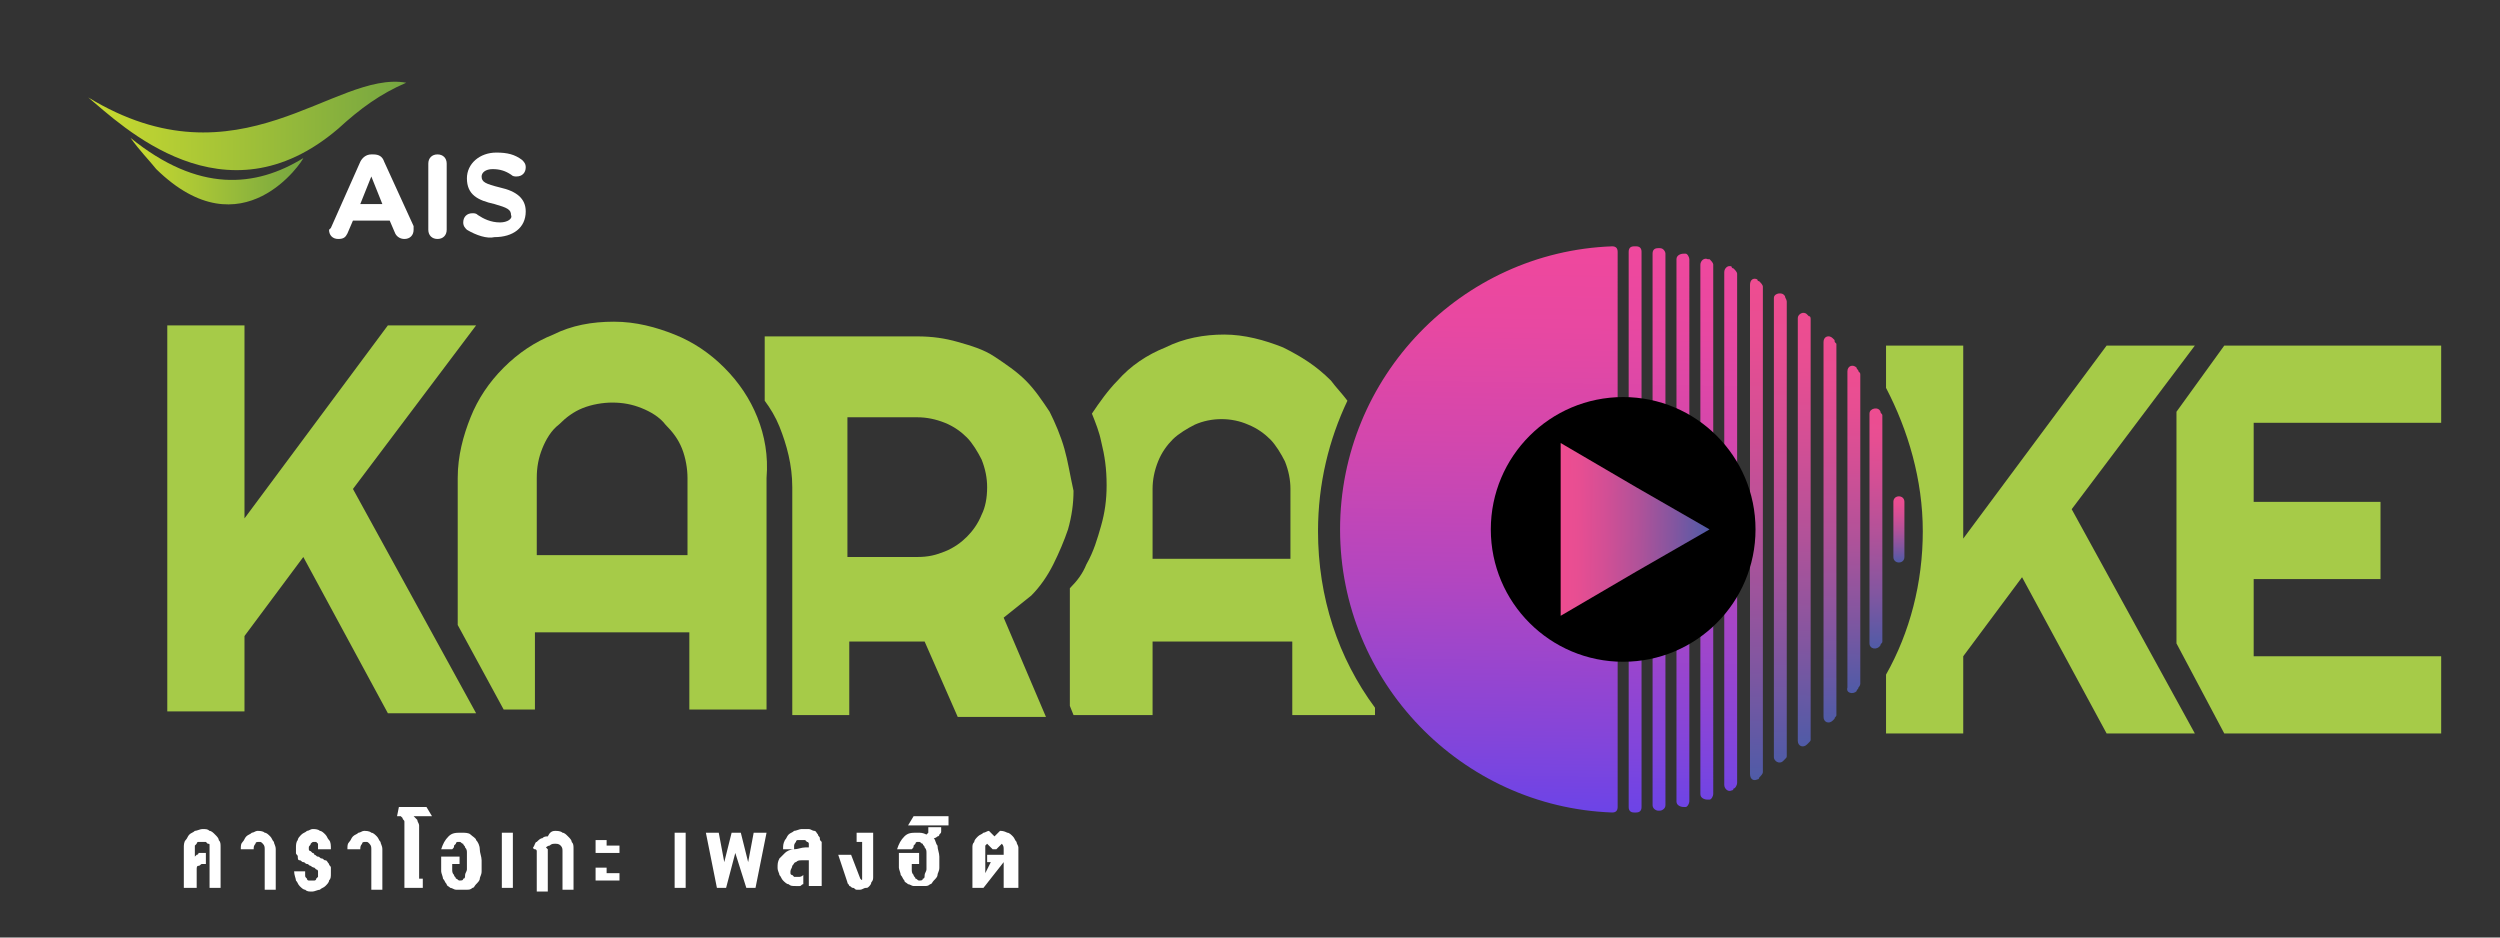 <?xml version="1.0" encoding="utf-8"?>
<!-- Generator: Adobe Illustrator 27.7.0, SVG Export Plug-In . SVG Version: 6.00 Build 0)  -->
<svg version="1.1" id="Layer_1" xmlns="http://www.w3.org/2000/svg" xmlns:xlink="http://www.w3.org/1999/xlink" x="0px" y="0px"
	 viewBox="0 0 136 51" style="enable-background:new 0 0 136 51;" xml:space="preserve">
<rect x="0" y="0" width="136" height="51" fill="#333333" stroke="none"/>
<style type="text/css">
	.st0{fill:url(#SVGID_1_);}
	.st1{fill:url(#SVGID_00000002355179954576530820000008369483349364612258_);}
	.st2{fill:#FFFFFF;}
	.st3{fill:#A6CB48;}
	.st4{fill:url(#SVGID_00000048483867692647046840000006109377731139162796_);}
	.st5{fill:url(#SVGID_00000168075535677632863130000007521709916326217090_);}
	.st6{fill:url(#SVGID_00000054958740671411938020000006009328581268177314_);}
	.st7{fill:url(#SVGID_00000006669963978043751710000007779991857741075874_);}
	.st8{fill:url(#SVGID_00000121267911739262886930000013077722193212673162_);}
	.st9{fill:url(#SVGID_00000114772407665675474910000017203379329828804783_);}
	.st10{fill:url(#SVGID_00000003813887970689817410000010342162551518586270_);}
	.st11{fill:url(#SVGID_00000165236884500851283090000018142472280587587731_);}
	.st12{fill:url(#SVGID_00000138538137090469683960000004986817080830656661_);}
	.st13{display:none;}
	.st14{display:inline;opacity:0.8;}
	.st15{opacity:0.5;fill:none;stroke:#D0DF6B;stroke-width:2.712;stroke-miterlimit:10;}
</style>
<g>
	<g>
		<g>
			<g>
				<linearGradient id="SVGID_1_" gradientUnits="userSpaceOnUse" x1="7.088" y1="9.365" x2="16.508" y2="9.365">
					<stop  offset="0" style="stop-color:#CADB2F"/>
					<stop  offset="1" style="stop-color:#75A541"/>
				</linearGradient>
				<path class="st0" d="M7.1,7.5c0.5,0.7,1,1.2,1.4,1.7c4.7,4.6,8-0.5,8-0.6C13.9,10.2,10.8,10.5,7.1,7.5z"/>
			</g>
			
				<linearGradient id="SVGID_00000023272238991986554140000004668899486662996668_" gradientUnits="userSpaceOnUse" x1="4.804" y1="6.905" x2="22.125" y2="6.905">
				<stop  offset="0" style="stop-color:#CADB2F"/>
				<stop  offset="1" style="stop-color:#75A541"/>
			</linearGradient>
			<path style="fill:url(#SVGID_00000023272238991986554140000004668899486662996668_);" d="M4.8,5.3c1.8,1.5,7.4,7,13.6,1.7
				c1.2-1.1,2.3-1.9,3.7-2.5C18.2,3.8,13,10.3,4.8,5.3z"/>
		</g>
		<g>
			<g>
				<path class="st2" d="M18,12.4l1.6-3.6c0.1-0.2,0.3-0.4,0.6-0.4l0.1,0c0.3,0,0.5,0.1,0.6,0.4l1.6,3.5c0,0.1,0,0.1,0,0.2
					c0,0.3-0.2,0.5-0.5,0.5c-0.2,0-0.4-0.1-0.5-0.3L21.2,12l-2,0l-0.3,0.7c-0.1,0.2-0.2,0.3-0.5,0.3c-0.3,0-0.5-0.2-0.5-0.5
					C17.9,12.5,18,12.4,18,12.4 M20.8,11.1l-0.6-1.5l-0.6,1.5L20.8,11.1z"/>
				<path class="st2" d="M25.4,12.5c-0.1-0.1-0.2-0.2-0.2-0.4c0-0.3,0.2-0.5,0.5-0.5c0.1,0,0.2,0,0.3,0.1c0.3,0.2,0.7,0.4,1.2,0.4
					c0.4,0,0.7-0.2,0.6-0.4l0,0c0-0.3-0.2-0.4-0.9-0.6c-0.9-0.2-1.5-0.5-1.5-1.4v0c0-0.8,0.7-1.4,1.6-1.4c0.6,0,1,0.1,1.4,0.4
					c0.1,0.1,0.2,0.2,0.2,0.4c0,0.3-0.2,0.5-0.5,0.5c-0.1,0-0.2,0-0.3-0.1c-0.3-0.2-0.6-0.3-1-0.3c-0.4,0-0.6,0.2-0.6,0.4v0
					c0,0.3,0.2,0.4,1,0.6c0.9,0.2,1.4,0.6,1.4,1.3v0c0,0.9-0.7,1.4-1.7,1.4C26.5,13,25.9,12.8,25.4,12.5"/>
				<path class="st2" d="M23.3,8.9c0-0.3,0.2-0.5,0.5-0.5c0.3,0,0.5,0.2,0.5,0.5l0,3.6c0,0.3-0.2,0.5-0.5,0.5
					c-0.3,0-0.5-0.2-0.5-0.5L23.3,8.9z"/>
			</g>
		</g>
	</g>
	<g>
		<path class="st2" d="M11.3,47c-0.1,0-0.2,0-0.3,0c-0.1,0-0.1,0.1-0.2,0.1c-0.1,0-0.1,0.1-0.1,0.2c0,0.1,0,0.1,0,0.2v0.8H10v-2.2
			c0-0.1,0-0.3,0.1-0.4c0.1-0.1,0.1-0.2,0.2-0.3c0.1-0.1,0.2-0.1,0.3-0.2c0.1,0,0.3-0.1,0.4-0.1c0.2,0,0.3,0,0.4,0.1
			c0.1,0,0.2,0.1,0.3,0.2c0.1,0.1,0.2,0.2,0.2,0.3c0.1,0.1,0.1,0.2,0.1,0.4v2.2h-0.6v-2.1c0-0.1,0-0.1,0-0.2c0-0.1,0-0.1-0.1-0.1
			c0,0-0.1-0.1-0.1-0.1c-0.1,0-0.1,0-0.2,0c-0.1,0-0.2,0-0.2,0c-0.1,0-0.1,0.1-0.1,0.1c0,0-0.1,0.1-0.1,0.1c0,0.1,0,0.1,0,0.2v0.4
			c0,0,0.1-0.1,0.1-0.1c0,0,0.1,0,0.1-0.1c0.1,0,0.1,0,0.2,0c0.1,0,0.1,0,0.2,0V47z"/>
		<path class="st2" d="M13.1,46.2c0-0.2,0-0.3,0.1-0.4c0.1-0.1,0.1-0.2,0.2-0.3c0.1-0.1,0.2-0.1,0.3-0.2c0.1,0,0.2-0.1,0.3-0.1
			c0.1,0,0.3,0,0.4,0.1c0.1,0,0.2,0.1,0.3,0.2c0.1,0.1,0.1,0.2,0.2,0.3c0,0.1,0.1,0.2,0.1,0.4v2.2h-0.6v-2.2c0-0.1,0-0.2-0.1-0.3
			c-0.1-0.1-0.1-0.1-0.2-0.1c-0.1,0-0.2,0-0.2,0.1c-0.1,0.1-0.1,0.2-0.1,0.3H13.1z"/>
		<path class="st2" d="M17.3,46.3c0-0.1,0-0.2,0-0.2c0-0.1,0-0.1,0-0.2c0,0-0.1-0.1-0.1-0.1c0,0-0.1,0-0.1,0c-0.1,0-0.1,0-0.2,0.1
			c0,0.1-0.1,0.1-0.1,0.2c0,0.1,0,0.1,0,0.1c0,0,0,0.1,0.1,0.1c0,0,0.1,0.1,0.1,0.1s0.1,0,0.1,0.1c0.1,0,0.1,0.1,0.2,0.1
			c0.1,0,0.1,0.1,0.2,0.1c0.1,0,0.1,0.1,0.2,0.1c0.1,0,0.1,0.1,0.2,0.2c0,0.1,0.1,0.1,0.1,0.2c0,0.1,0,0.2,0,0.3
			c0,0.2,0,0.3-0.1,0.4c0,0.1-0.1,0.2-0.2,0.3c-0.1,0.1-0.2,0.1-0.3,0.2c-0.1,0-0.3,0.1-0.4,0.1c-0.2,0-0.3,0-0.4-0.1
			c-0.1,0-0.2-0.1-0.3-0.2c-0.1-0.1-0.1-0.2-0.2-0.3c0-0.1-0.1-0.3-0.1-0.5h0.6c0,0.1,0,0.2,0,0.2c0,0.1,0,0.1,0.1,0.2
			c0,0.1,0.1,0.1,0.1,0.1c0,0,0.1,0,0.2,0c0.1,0,0.1,0,0.1,0c0,0,0.1,0,0.1-0.1c0,0,0.1-0.1,0.1-0.1c0,0,0-0.1,0-0.2
			c0-0.1,0-0.1,0-0.1c0,0,0-0.1-0.1-0.1c0,0-0.1-0.1-0.1-0.1c0,0-0.1,0-0.2-0.1c-0.1,0-0.1-0.1-0.2-0.1c-0.1,0-0.1-0.1-0.2-0.1
			c-0.1,0-0.1-0.1-0.2-0.1s-0.1-0.1-0.1-0.2c0-0.1-0.1-0.1-0.1-0.2c0-0.1,0-0.2,0-0.3c0-0.1,0-0.3,0.1-0.4c0-0.1,0.1-0.2,0.2-0.3
			c0.1-0.1,0.2-0.1,0.3-0.2c0.1,0,0.2-0.1,0.3-0.1c0.1,0,0.3,0,0.4,0.1c0.1,0,0.2,0.1,0.3,0.2c0.1,0.1,0.1,0.2,0.2,0.3
			s0.1,0.3,0.1,0.5H17.3z"/>
		<path class="st2" d="M18.9,46.2c0-0.2,0-0.3,0.1-0.4c0.1-0.1,0.1-0.2,0.2-0.3c0.1-0.1,0.2-0.1,0.3-0.2c0.1,0,0.2-0.1,0.3-0.1
			c0.1,0,0.3,0,0.4,0.1c0.1,0,0.2,0.1,0.3,0.2c0.1,0.1,0.1,0.2,0.2,0.3c0,0.1,0.1,0.2,0.1,0.4v2.2h-0.6v-2.2c0-0.1,0-0.2-0.1-0.3
			c-0.1-0.1-0.1-0.1-0.2-0.1c-0.1,0-0.2,0-0.2,0.1c-0.1,0.1-0.1,0.2-0.1,0.3H18.9z"/>
		<path class="st2" d="M22,44.9c0-0.1,0-0.1,0-0.2c0-0.1-0.1-0.1-0.1-0.2c0,0-0.1-0.1-0.1-0.1c-0.1,0-0.1,0-0.2,0l0.1-0.5h1.5
			l0.3,0.5h-1c0.1,0.1,0.1,0.1,0.2,0.2c0,0.1,0.1,0.2,0.1,0.3v2.9H23v0.5h-1V44.9z"/>
		<path class="st2" d="M24,46.2c0.1-0.3,0.2-0.5,0.4-0.7c0.2-0.2,0.4-0.2,0.7-0.2c0.2,0,0.4,0,0.5,0.1s0.3,0.2,0.3,0.3
			c0.1,0.1,0.2,0.3,0.2,0.5c0,0.2,0.1,0.4,0.1,0.6c0,0.2,0,0.4,0,0.6c0,0.2-0.1,0.3-0.1,0.4c0,0.1-0.1,0.2-0.2,0.3
			c-0.1,0.1-0.1,0.2-0.2,0.2c-0.1,0.1-0.2,0.1-0.3,0.1c-0.1,0-0.2,0-0.3,0c-0.1,0-0.2,0-0.3,0c-0.1,0-0.2-0.1-0.3-0.1
			c-0.1-0.1-0.2-0.1-0.2-0.2c-0.1-0.1-0.1-0.2-0.2-0.3c0-0.1-0.1-0.3-0.1-0.4c0-0.2,0-0.4,0-0.6v-0.2H25V47h-0.4c0,0.1,0,0.2,0,0.3
			c0,0.1,0,0.2,0.1,0.3c0,0.1,0.1,0.1,0.1,0.2c0.1,0,0.1,0.1,0.2,0.1c0.1,0,0.2,0,0.2-0.1c0.1,0,0.1-0.1,0.1-0.2
			c0-0.1,0.1-0.2,0.1-0.3c0-0.1,0-0.3,0-0.4c0-0.2,0-0.4,0-0.5c0-0.1,0-0.2-0.1-0.3c0-0.1-0.1-0.1-0.1-0.2c-0.1,0-0.1-0.1-0.2-0.1
			c-0.1,0-0.1,0-0.1,0c0,0-0.1,0-0.1,0.1c0,0-0.1,0.1-0.1,0.1c0,0.1,0,0.1-0.1,0.2H24z"/>
		<path class="st2" d="M27.3,48.3v-3h0.6v3H27.3z"/>
		<path class="st2" d="M30.2,45.2c0.1,0,0.3,0,0.4,0.1c0.1,0,0.2,0.1,0.3,0.2c0.1,0.1,0.2,0.2,0.2,0.3c0.1,0.1,0.1,0.2,0.1,0.4v2.2
			h-0.6v-2.1c0-0.1,0-0.2-0.1-0.3c-0.1-0.1-0.2-0.1-0.3-0.1c-0.1,0-0.2,0-0.3,0.1c-0.1,0-0.2,0.1-0.2,0.1c0,0,0.1,0.1,0.1,0.1
			c0,0,0,0.1,0,0.2v2.1h-0.6v-2c0,0,0-0.1,0-0.1c0,0,0-0.1,0-0.1c0,0,0-0.1-0.1-0.1c0,0-0.1,0-0.1-0.1c0.1-0.1,0.1-0.3,0.2-0.3
			c0.1-0.1,0.2-0.2,0.3-0.2c0.1-0.1,0.2-0.1,0.3-0.1C29.9,45.3,30,45.2,30.2,45.2z"/>
		<path class="st2" d="M33.7,46.4h-1.3v-0.7H33v0.3h0.7V46.4z M33.7,47.9h-1.3v-0.7H33v0.3h0.7V47.9z"/>
		<path class="st2" d="M36.7,48.3v-3h0.6v3H36.7z"/>
		<path class="st2" d="M39.1,45.3l0.3,1.6l0.4-1.6h0.5l0.4,1.6l0.3-1.6h0.7l-0.6,3h-0.5L40,46.4l-0.5,1.9H39l-0.6-3H39.1z"/>
		<path class="st2" d="M44,46.1c0-0.1,0-0.1,0-0.2c0,0,0-0.1-0.1-0.1c0,0-0.1-0.1-0.1-0.1c0,0-0.1,0-0.2,0c-0.1,0-0.1,0-0.2,0
			c-0.1,0-0.1,0.1-0.1,0.1c0,0-0.1,0.1-0.1,0.2c0,0.1,0,0.1,0,0.2h-0.6c0-0.2,0-0.3,0.1-0.5c0.1-0.1,0.1-0.2,0.2-0.3
			c0.1-0.1,0.2-0.1,0.3-0.2c0.1,0,0.3-0.1,0.4-0.1c0.1,0,0.3,0,0.4,0s0.2,0.1,0.3,0.1c0.1,0,0.1,0.1,0.2,0.2c0,0.1,0.1,0.1,0.1,0.2
			c0,0.1,0,0.1,0.1,0.2c0,0.1,0,0.1,0,0.2v2.2H44v-1.4c-0.1,0-0.3,0-0.4,0c-0.1,0-0.2,0-0.3,0.1c-0.1,0-0.1,0.1-0.2,0.2
			c0,0.1-0.1,0.2-0.1,0.3c0,0.1,0,0.1,0,0.1c0,0,0,0.1,0.1,0.1c0,0,0.1,0.1,0.1,0.1c0,0,0.1,0,0.2,0c0,0,0.1,0,0.1,0
			c0,0,0.1,0,0.2-0.1v0.5c-0.1,0-0.1,0.1-0.2,0.1c-0.1,0-0.1,0-0.2,0c-0.2,0-0.3,0-0.4-0.1c-0.1,0-0.2-0.1-0.3-0.2
			c-0.1-0.1-0.1-0.2-0.2-0.3c0-0.1-0.1-0.2-0.1-0.4c0-0.2,0-0.3,0.1-0.5c0.1-0.1,0.2-0.2,0.3-0.3c0.1-0.1,0.3-0.2,0.5-0.2
			c0.2,0,0.4-0.1,0.6-0.1V46.1z"/>
		<path class="st2" d="M46.8,47.8C46.8,47.8,46.8,47.8,46.8,47.8C46.8,47.8,46.8,47.8,46.8,47.8c0.1,0.1,0.1,0.1,0.1,0
			c0,0,0,0,0-0.1v-1.9h-0.3v-0.5h0.9v2.4c0,0.1,0,0.2-0.1,0.3c0,0.1-0.1,0.2-0.1,0.2c-0.1,0.1-0.1,0.1-0.2,0.1
			c-0.1,0-0.2,0.1-0.3,0.1c-0.1,0-0.1,0-0.2,0s-0.1-0.1-0.2-0.1c-0.1,0-0.1-0.1-0.2-0.1c0-0.1-0.1-0.1-0.1-0.2l-0.5-1.5h0.7
			L46.8,47.8z"/>
		<path class="st2" d="M48.8,46.2c0.1-0.3,0.2-0.5,0.4-0.7c0.2-0.2,0.4-0.2,0.7-0.2c0.2,0,0.3,0,0.5,0.1c0,0,0,0,0.1-0.1
			c0,0,0,0,0-0.1c0,0,0,0,0-0.1c0,0,0,0,0-0.1h0.7c0,0.1,0,0.1,0,0.2s0,0.1-0.1,0.2c0,0.1-0.1,0.1-0.1,0.1c0,0-0.1,0.1-0.2,0.1
			c0.1,0.1,0.1,0.3,0.2,0.4c0,0.2,0.1,0.4,0.1,0.6c0,0.2,0,0.4,0,0.6c0,0.2-0.1,0.3-0.1,0.4c0,0.1-0.1,0.2-0.2,0.3s-0.1,0.2-0.2,0.2
			c-0.1,0.1-0.2,0.1-0.3,0.1c-0.1,0-0.2,0-0.3,0c-0.1,0-0.2,0-0.3,0c-0.1,0-0.2-0.1-0.3-0.1c-0.1-0.1-0.2-0.1-0.2-0.2
			c-0.1-0.1-0.1-0.2-0.2-0.3c0-0.1-0.1-0.3-0.1-0.4c0-0.2,0-0.4,0-0.6v-0.2h1.1V47h-0.4c0,0.1,0,0.2,0,0.3c0,0.1,0,0.2,0.1,0.3
			c0,0.1,0.1,0.1,0.1,0.2c0.1,0,0.1,0.1,0.2,0.1c0.1,0,0.2,0,0.2-0.1c0.1,0,0.1-0.1,0.1-0.2c0-0.1,0.1-0.2,0.1-0.3
			c0-0.1,0-0.3,0-0.4c0-0.2,0-0.4,0-0.5s0-0.2-0.1-0.3c0-0.1-0.1-0.1-0.1-0.2c-0.1,0-0.1-0.1-0.2-0.1c-0.1,0-0.1,0-0.1,0
			c0,0-0.1,0-0.1,0.1c0,0-0.1,0.1-0.1,0.1c0,0.1,0,0.1-0.1,0.2H48.8z"/>
		<path class="st2" d="M49.7,44.4h1.9v0.5h-2.2L49.7,44.4z"/>
		<path class="st2" d="M54.6,48.3v-1.4l-1.1,1.4h-0.6v-2.2c0-0.1,0-0.2,0.1-0.3c0-0.1,0.1-0.2,0.2-0.3c0.1-0.1,0.2-0.1,0.3-0.2
			c0.1,0,0.2-0.1,0.3-0.1l0.3,0.3l0.3-0.3c0.1,0,0.2,0,0.4,0.1c0.1,0,0.2,0.1,0.3,0.2c0.1,0.1,0.1,0.2,0.2,0.3
			c0,0.1,0.1,0.2,0.1,0.3v2.2H54.6z M53.9,46.9h-0.2v-0.4h0.9v-0.3c0-0.1,0-0.2-0.1-0.3l-0.3,0.3c0,0-0.1,0-0.1,0s-0.1,0-0.1,0
			l-0.3-0.3c0,0-0.1,0.1-0.1,0.1c0,0.1,0,0.1,0,0.2v1.3L53.9,46.9z"/>
	</g>
	<g>
		<polygon class="st3" points="132.8,23 132.8,18.8 121,18.8 118.4,22.4 118.4,35 121,39.9 132.8,39.9 132.8,35.7 122.6,35.7 
			122.6,31.5 129.5,31.5 129.5,27.3 122.6,27.3 122.6,23 		"/>
		<path class="st3" d="M57.9,24.4c-0.2-0.7-0.5-1.4-0.8-2c-0.4-0.6-0.8-1.2-1.3-1.7c-0.5-0.5-1.1-0.9-1.7-1.3
			c-0.6-0.4-1.3-0.6-2-0.8c-0.7-0.2-1.4-0.3-2.2-0.3h-8.3v3.5c0.3,0.4,0.6,0.9,0.8,1.4c0.4,1,0.7,2.1,0.7,3.3v12.4h3.1v-4l4.1,0
			l1.8,4.1h4.8l-2.3-5.4c0.5-0.4,1-0.8,1.5-1.2c0.5-0.5,0.9-1.1,1.2-1.7c0.3-0.6,0.6-1.3,0.8-1.9c0.2-0.7,0.3-1.4,0.3-2.1
			C58.2,25.8,58.1,25.1,57.9,24.4z M53.4,28c-0.2,0.5-0.5,0.9-0.8,1.2c-0.3,0.3-0.7,0.6-1.2,0.8c-0.5,0.2-0.9,0.3-1.5,0.3h-3.8v-7.6
			h3.8c0.5,0,1,0.1,1.5,0.3c0.5,0.2,0.9,0.5,1.2,0.8c0.3,0.3,0.6,0.8,0.8,1.2c0.2,0.5,0.3,1,0.3,1.5C53.7,27.1,53.6,27.6,53.4,28z"
			/>
		<path class="st3" d="M41.2,22.7c-0.4-1-1-1.9-1.8-2.7c-0.8-0.8-1.7-1.4-2.7-1.8c-1-0.4-2.1-0.7-3.3-0.7c-1.2,0-2.3,0.2-3.3,0.7
			c-1,0.4-1.9,1-2.7,1.8c-0.8,0.8-1.4,1.7-1.8,2.7c-0.4,1-0.7,2.1-0.7,3.3v8l2.5,4.6h1.7v-4.2h8.4v4.2h4.2V26
			C41.8,24.8,41.6,23.7,41.2,22.7z M37.6,30.2h-8.4V26c0-0.6,0.1-1.1,0.3-1.6c0.2-0.5,0.5-1,0.9-1.3c0.4-0.4,0.8-0.7,1.3-0.9
			c0.5-0.2,1.1-0.3,1.6-0.3c0.6,0,1.1,0.1,1.6,0.3c0.5,0.2,1,0.5,1.3,0.9c0.4,0.4,0.7,0.8,0.9,1.3c0.2,0.5,0.3,1.1,0.3,1.6V30.2z"/>
		<path class="st3" d="M13.3,38.7H9.1V17.7h4.2v10.5l7.8-10.5h4.8l-6.7,8.9l6.7,12.2h-4.8l-4.6-8.5l-3.2,4.3V38.7z"/>
		<g>
			<g>
				<g>
					
						<linearGradient id="SVGID_00000124853751306568294060000012653854330864569526_" gradientUnits="userSpaceOnUse" x1="100.934" y1="19.93" x2="100.641" y2="37.696">
						<stop  offset="3.906250e-03" style="stop-color:#EE4D91"/>
						<stop  offset="0.124" style="stop-color:#E74E92"/>
						<stop  offset="0.303" style="stop-color:#D24F95"/>
						<stop  offset="0.52" style="stop-color:#B15299"/>
						<stop  offset="0.764" style="stop-color:#8256A0"/>
						<stop  offset="1" style="stop-color:#4F5BA7"/>
					</linearGradient>
					<path style="fill:url(#SVGID_00000124853751306568294060000012653854330864569526_);" d="M101,37.6c0-0.1,0.1-0.1,0.1-0.2
						c0,0,0.1-0.1,0.1-0.2V20.4c0-0.1,0-0.1-0.1-0.2c0-0.1-0.1-0.1-0.1-0.2c-0.2-0.2-0.5-0.1-0.5,0.2v17.2
						C100.4,37.7,100.8,37.8,101,37.6z"/>
					
						<linearGradient id="SVGID_00000090285363843641184010000016590818697673582765_" gradientUnits="userSpaceOnUse" x1="97.045" y1="16.001" x2="96.623" y2="41.625">
						<stop  offset="3.906250e-03" style="stop-color:#EE4D91"/>
						<stop  offset="0.124" style="stop-color:#E74E92"/>
						<stop  offset="0.303" style="stop-color:#D24F95"/>
						<stop  offset="0.52" style="stop-color:#B15299"/>
						<stop  offset="0.764" style="stop-color:#8256A0"/>
						<stop  offset="1" style="stop-color:#4F5BA7"/>
					</linearGradient>
					<path style="fill:url(#SVGID_00000090285363843641184010000016590818697673582765_);" d="M97.1,16.1c0,0-0.1-0.1-0.1-0.1
						c-0.2-0.1-0.5,0-0.5,0.2v25c0,0.2,0.3,0.4,0.5,0.2c0,0,0.1-0.1,0.1-0.1c0.1-0.1,0.1-0.1,0.1-0.2V16.4
						C97.2,16.3,97.1,16.2,97.1,16.1z"/>
					
						<linearGradient id="SVGID_00000110465369850556657420000010106411990527097018_" gradientUnits="userSpaceOnUse" x1="102.193" y1="22.257" x2="101.977" y2="35.368">
						<stop  offset="3.906250e-03" style="stop-color:#EE4D91"/>
						<stop  offset="0.124" style="stop-color:#E74E92"/>
						<stop  offset="0.303" style="stop-color:#D24F95"/>
						<stop  offset="0.52" style="stop-color:#B15299"/>
						<stop  offset="0.764" style="stop-color:#8256A0"/>
						<stop  offset="1" style="stop-color:#4F5BA7"/>
					</linearGradient>
					<path style="fill:url(#SVGID_00000110465369850556657420000010106411990527097018_);" d="M102.4,22.6c0-0.1-0.1-0.1-0.1-0.2
						c-0.1-0.3-0.6-0.2-0.6,0.1v12.5c0,0.3,0.4,0.4,0.6,0.1c0-0.1,0.1-0.1,0.1-0.2c0,0,0-0.1,0-0.1V22.7
						C102.4,22.7,102.4,22.6,102.4,22.6z"/>
					
						<linearGradient id="SVGID_00000091707246064177652640000016342993532821600165_" gradientUnits="userSpaceOnUse" x1="103.355" y1="27.015" x2="103.295" y2="30.609">
						<stop  offset="3.906250e-03" style="stop-color:#EE4D91"/>
						<stop  offset="0.124" style="stop-color:#E74E92"/>
						<stop  offset="0.303" style="stop-color:#D24F95"/>
						<stop  offset="0.52" style="stop-color:#B15299"/>
						<stop  offset="0.764" style="stop-color:#8256A0"/>
						<stop  offset="1" style="stop-color:#4F5BA7"/>
					</linearGradient>
					<path style="fill:url(#SVGID_00000091707246064177652640000016342993532821600165_);" d="M103.6,27.3c0-0.4-0.6-0.4-0.6,0v3
						c0,0.4,0.6,0.4,0.6,0"/>
					
						<linearGradient id="SVGID_00000080887938892524564280000014686388256052036743_" gradientUnits="userSpaceOnUse" x1="84.067" y1="13.315" x2="83.558" y2="44.162">
						<stop  offset="3.906250e-03" style="stop-color:#EF489D"/>
						<stop  offset="0.141" style="stop-color:#E848A1"/>
						<stop  offset="0.346" style="stop-color:#D347AD"/>
						<stop  offset="0.594" style="stop-color:#B246C0"/>
						<stop  offset="0.873" style="stop-color:#8345DA"/>
						<stop  offset="1" style="stop-color:#6C44E7"/>
					</linearGradient>
					<path style="fill:url(#SVGID_00000080887938892524564280000014686388256052036743_);" d="M88.3,34.6L88.3,34.6
						c0.2,0,0.3,0.1,0.3,0.3v9c0,0.2,0.1,0.3,0.3,0.3c0,0,0.1,0,0.1,0c0.2,0,0.3-0.1,0.3-0.3v-9.5c0-0.2,0.1-0.3,0.3-0.3l0,0
						c0.2,0,0.3,0.1,0.3,0.3v9.4c0,0.2,0.2,0.3,0.3,0.3c0,0,0.1,0,0.1,0c0.1,0,0.3-0.1,0.3-0.3V34c0-0.2,0.1-0.3,0.3-0.3l0,0
						c0.2,0,0.3,0.1,0.3,0.3v9.6c0,0.2,0.2,0.3,0.4,0.3c0,0,0.1,0,0.1,0c0.1,0,0.2-0.2,0.2-0.3V32.3c0-0.2,0.1-0.3,0.3-0.3l0,0
						c0.2,0,0.3,0.1,0.3,0.3v10.9c0,0.2,0.2,0.3,0.4,0.3c0,0,0.1,0,0.1,0c0.1,0,0.2-0.2,0.2-0.3V32.5c0-0.2,0.1-0.3,0.3-0.3l0,0
						c0.2,0,0.3,0.1,0.3,0.3v10.2c0,0.2,0.2,0.4,0.4,0.3c0,0,0.1,0,0.1-0.1c0.1,0,0.2-0.2,0.2-0.3V14.9c0-0.1-0.1-0.2-0.2-0.3
						c0,0-0.1,0-0.1-0.1c-0.2-0.1-0.4,0.1-0.4,0.3v9.6c0,0.2-0.1,0.3-0.3,0.3l0,0c-0.2,0-0.3-0.1-0.3-0.3V14.4
						c0-0.1-0.1-0.2-0.2-0.3c0,0-0.1,0-0.1,0c-0.2-0.1-0.4,0.1-0.4,0.3v10.1c0,0.2-0.1,0.3-0.3,0.3l0,0c-0.2,0-0.3-0.1-0.3-0.3V14.1
						c0-0.1-0.1-0.3-0.2-0.3c0,0-0.1,0-0.1,0c-0.2,0-0.4,0.1-0.4,0.3v10.5c0,0.2-0.1,0.3-0.3,0.3l0,0c-0.2,0-0.3-0.1-0.3-0.3V13.8
						c0-0.1-0.1-0.3-0.3-0.3c0,0-0.1,0-0.1,0c-0.2,0-0.3,0.1-0.3,0.3v10.7c0,0.2-0.1,0.3-0.3,0.3l0,0c-0.2,0-0.3-0.1-0.3-0.3V13.7
						c0-0.2-0.1-0.3-0.3-0.3c0,0-0.1,0-0.1,0c-0.2,0-0.3,0.1-0.3,0.3v10.8c0,0.2-0.1,0.3-0.3,0.3l0,0c-0.2,0-0.3-0.1-0.3-0.3V13.7
						c0-0.2-0.1-0.3-0.3-0.3c-8.2,0.3-14.8,7.1-14.8,15.4s6.6,15.1,14.8,15.4c0.2,0,0.3-0.1,0.3-0.3v-9C88,34.8,88.1,34.6,88.3,34.6
						z"/>
					
						<linearGradient id="SVGID_00000038394928946955355900000016519282996421920187_" gradientUnits="userSpaceOnUse" x1="99.643" y1="18.282" x2="99.296" y2="39.344">
						<stop  offset="3.906250e-03" style="stop-color:#EE4D91"/>
						<stop  offset="0.124" style="stop-color:#E74E92"/>
						<stop  offset="0.303" style="stop-color:#D24F95"/>
						<stop  offset="0.52" style="stop-color:#B15299"/>
						<stop  offset="0.764" style="stop-color:#8256A0"/>
						<stop  offset="1" style="stop-color:#4F5BA7"/>
					</linearGradient>
					<path style="fill:url(#SVGID_00000038394928946955355900000016519282996421920187_);" d="M99.8,18.5c0,0-0.1-0.1-0.1-0.1
						c-0.2-0.2-0.5-0.1-0.5,0.2V39c0,0.3,0.3,0.4,0.5,0.2c0,0,0.1-0.1,0.1-0.1c0-0.1,0.1-0.1,0.1-0.2V18.7
						C99.8,18.6,99.8,18.6,99.8,18.5z"/>
					
						<linearGradient id="SVGID_00000135692634226435273480000012164297116772424107_" gradientUnits="userSpaceOnUse" x1="98.347" y1="17.01" x2="97.957" y2="40.616">
						<stop  offset="3.906250e-03" style="stop-color:#EE4D91"/>
						<stop  offset="0.124" style="stop-color:#E74E92"/>
						<stop  offset="0.303" style="stop-color:#D24F95"/>
						<stop  offset="0.52" style="stop-color:#B15299"/>
						<stop  offset="0.764" style="stop-color:#8256A0"/>
						<stop  offset="1" style="stop-color:#4F5BA7"/>
					</linearGradient>
					<path style="fill:url(#SVGID_00000135692634226435273480000012164297116772424107_);" d="M98.4,17.2c0,0-0.1-0.1-0.1-0.1
						c-0.2-0.2-0.5,0-0.5,0.2v23c0,0.3,0.3,0.4,0.5,0.2c0,0,0.1-0.1,0.1-0.1c0.1-0.1,0.1-0.1,0.1-0.2V17.4
						C98.5,17.3,98.5,17.2,98.4,17.2z"/>
					
						<linearGradient id="SVGID_00000123434145658743776520000007799346496449485490_" gradientUnits="userSpaceOnUse" x1="95.741" y1="15.2" x2="95.292" y2="42.426">
						<stop  offset="3.906250e-03" style="stop-color:#EE4D91"/>
						<stop  offset="0.124" style="stop-color:#E74E92"/>
						<stop  offset="0.303" style="stop-color:#D24F95"/>
						<stop  offset="0.52" style="stop-color:#B15299"/>
						<stop  offset="0.764" style="stop-color:#8256A0"/>
						<stop  offset="1" style="stop-color:#4F5BA7"/>
					</linearGradient>
					<path style="fill:url(#SVGID_00000123434145658743776520000007799346496449485490_);" d="M95.6,42.4c0,0,0.1,0,0.1-0.1
						c0.1-0.1,0.2-0.2,0.2-0.3V15.6c0-0.1-0.1-0.2-0.2-0.3c0,0-0.1,0-0.1-0.1c-0.2-0.1-0.4,0-0.4,0.3v26.6
						C95.2,42.4,95.4,42.5,95.6,42.4z"/>
				</g>
				<circle cx="88.3" cy="28.8" r="7.2"/>
				
					<linearGradient id="SVGID_00000003798520067210724600000003623931778126414210_" gradientUnits="userSpaceOnUse" x1="84.863" y1="28.811" x2="93.032" y2="28.945">
					<stop  offset="3.906250e-03" style="stop-color:#EE4D91"/>
					<stop  offset="0.124" style="stop-color:#E74E92"/>
					<stop  offset="0.303" style="stop-color:#D24F95"/>
					<stop  offset="0.52" style="stop-color:#B15299"/>
					<stop  offset="0.764" style="stop-color:#8256A0"/>
					<stop  offset="1" style="stop-color:#4F5BA7"/>
				</linearGradient>
				<polygon style="fill:url(#SVGID_00000003798520067210724600000003623931778126414210_);" points="84.9,28.8 84.9,24.1 89,26.5 
					93,28.8 89,31.1 84.9,33.5 				"/>
			</g>
			<g class="st13">
				<g class="st14">
					<path class="st2" d="M88.3,43.6c-8.1,0-14.8-6.6-14.8-14.8S80.1,14,88.3,14S103,20.7,103,28.8S96.4,43.6,88.3,43.6z M88.3,15
						c-7.6,0-13.8,6.2-13.8,13.8s6.2,13.8,13.8,13.8c7.6,0,13.8-6.2,13.8-13.8S95.9,15,88.3,15z"/>
				</g>
				<circle class="st15" cx="88.3" cy="28.8" r="8"/>
			</g>
		</g>
		<path class="st3" d="M119.4,18.8h-4.8l-7.8,10.5V18.8h-4.2v2.3c1.2,2.3,2,5,2,7.8c0,2.8-0.7,5.5-2,7.8v3.2h4.2v-4.2l3.2-4.3
			l4.6,8.5h4.8l-6.7-12.2L119.4,18.8z"/>
		<path class="st3" d="M71.7,28.9c0-2.6,0.6-5,1.6-7.1c-0.3-0.4-0.6-0.7-0.9-1.1c-0.8-0.8-1.6-1.3-2.6-1.8c-1-0.4-2.1-0.7-3.2-0.7
			c-1.1,0-2.2,0.2-3.2,0.7c-1,0.4-1.9,1-2.6,1.8c-0.5,0.5-1,1.2-1.4,1.8c0.2,0.5,0.4,1,0.5,1.5c0.2,0.8,0.3,1.5,0.3,2.4
			c0,0.8-0.1,1.5-0.3,2.2c-0.2,0.7-0.4,1.4-0.8,2.1c-0.2,0.5-0.5,0.9-0.9,1.3v6.4l0.2,0.5h4.3v-4h7.6v4h4.5v-0.4
			C72.8,35.8,71.7,32.5,71.7,28.9z M70.3,30.4h-7.6v-3.8c0-0.5,0.1-1,0.3-1.5c0.2-0.5,0.5-0.9,0.8-1.2c0.3-0.3,0.8-0.6,1.2-0.8
			c0.9-0.4,2-0.4,2.9,0c0.5,0.2,0.9,0.5,1.2,0.8c0.3,0.3,0.6,0.8,0.8,1.2c0.2,0.5,0.3,1,0.3,1.5V30.4z"/>
	</g>
</g>
</svg>
